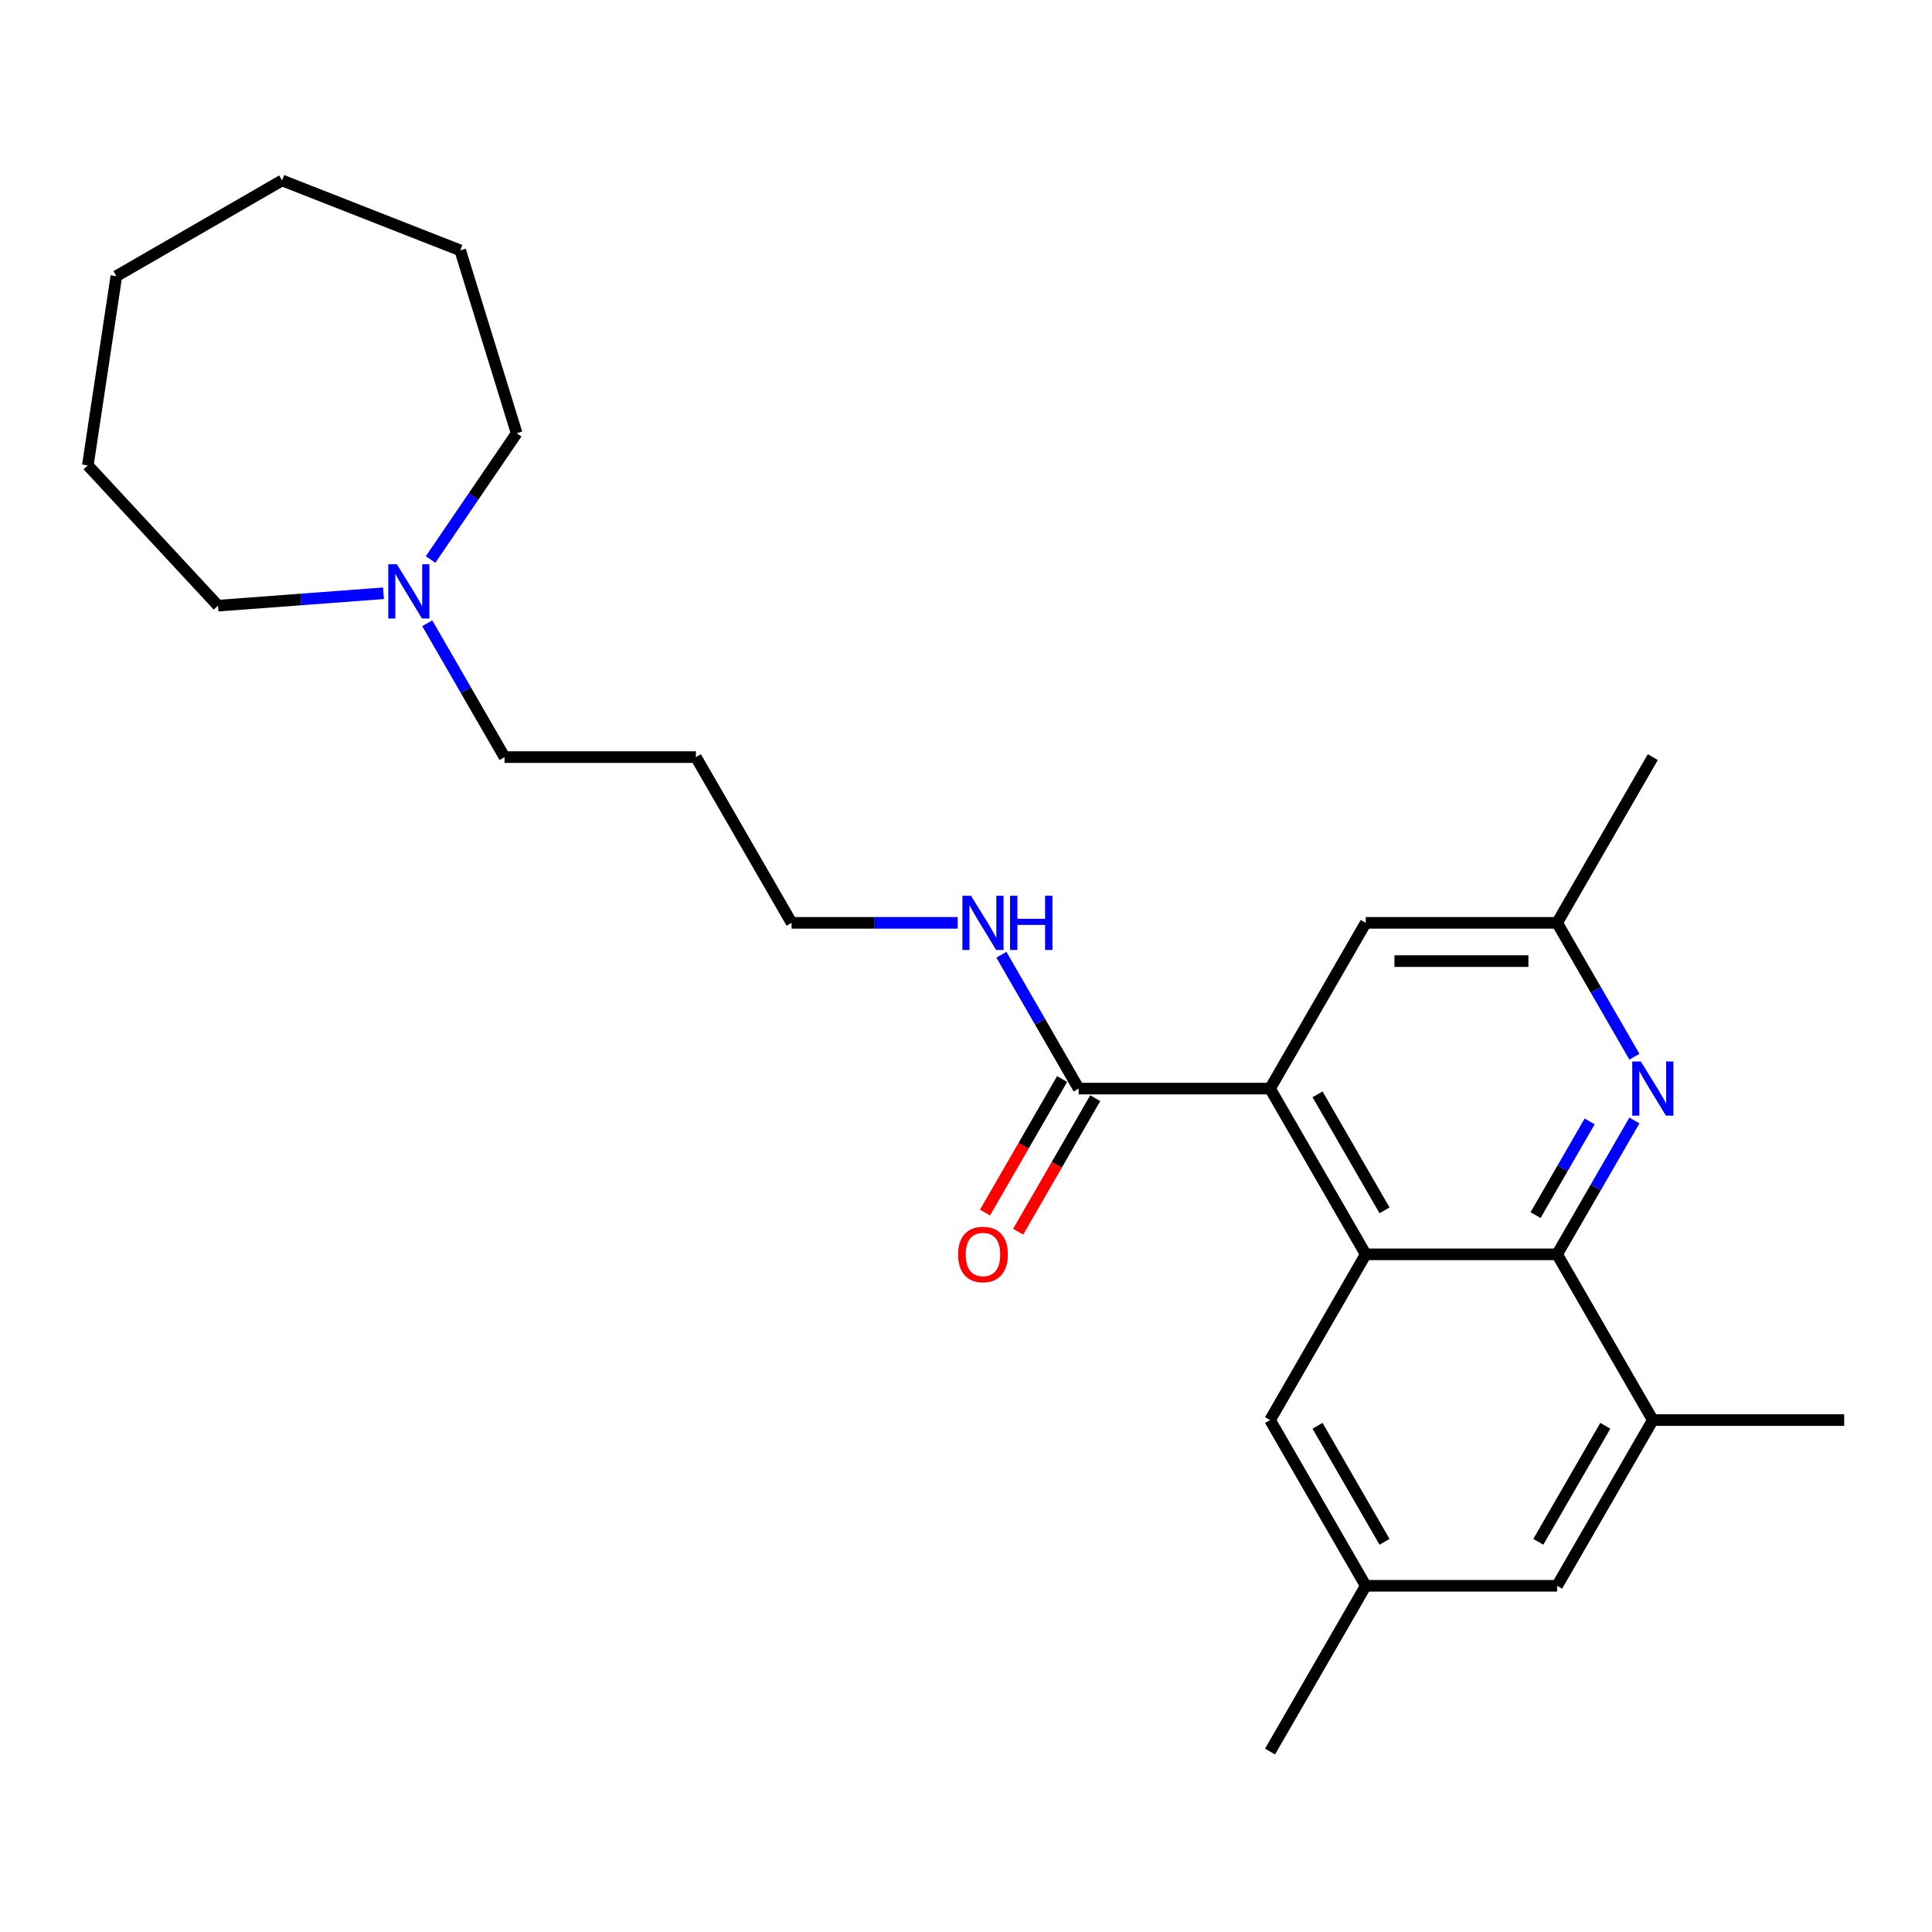 <?xml version='1.0' encoding='iso-8859-1'?>
<svg version='1.1' baseProfile='full'
              xmlns='http://www.w3.org/2000/svg'
                      xmlns:rdkit='http://www.rdkit.org/xml'
                      xmlns:xlink='http://www.w3.org/1999/xlink'
                  xml:space='preserve'
width='1000px' height='1000px' viewBox='0 0 1000 1000'>
<!-- END OF HEADER -->
<rect style='opacity:1.0;fill:#FFFFFF;stroke:none' width='1000' height='1000' x='0' y='0'> </rect>
<path class='bond-0' d='M 706.901,649.239 L 805.959,649.239' style='fill:none;fill-rule:evenodd;stroke:#000000;stroke-width:6px;stroke-linecap:butt;stroke-linejoin:miter;stroke-opacity:1' />
<path class='bond-1' d='M 706.901,649.239 L 657.372,563.453' style='fill:none;fill-rule:evenodd;stroke:#000000;stroke-width:6px;stroke-linecap:butt;stroke-linejoin:miter;stroke-opacity:1' />
<path class='bond-1' d='M 716.629,626.466 L 681.959,566.415' style='fill:none;fill-rule:evenodd;stroke:#000000;stroke-width:6px;stroke-linecap:butt;stroke-linejoin:miter;stroke-opacity:1' />
<path class='bond-5' d='M 706.901,649.239 L 657.372,735.026' style='fill:none;fill-rule:evenodd;stroke:#000000;stroke-width:6px;stroke-linecap:butt;stroke-linejoin:miter;stroke-opacity:1' />
<path class='bond-2' d='M 805.959,649.239 L 825.959,614.598' style='fill:none;fill-rule:evenodd;stroke:#000000;stroke-width:6px;stroke-linecap:butt;stroke-linejoin:miter;stroke-opacity:1' />
<path class='bond-2' d='M 825.959,614.598 L 845.96,579.956' style='fill:none;fill-rule:evenodd;stroke:#0000FF;stroke-width:6px;stroke-linecap:butt;stroke-linejoin:miter;stroke-opacity:1' />
<path class='bond-2' d='M 794.802,628.941 L 808.802,604.692' style='fill:none;fill-rule:evenodd;stroke:#000000;stroke-width:6px;stroke-linecap:butt;stroke-linejoin:miter;stroke-opacity:1' />
<path class='bond-2' d='M 808.802,604.692 L 822.802,580.443' style='fill:none;fill-rule:evenodd;stroke:#0000FF;stroke-width:6px;stroke-linecap:butt;stroke-linejoin:miter;stroke-opacity:1' />
<path class='bond-4' d='M 805.959,649.239 L 855.488,735.026' style='fill:none;fill-rule:evenodd;stroke:#000000;stroke-width:6px;stroke-linecap:butt;stroke-linejoin:miter;stroke-opacity:1' />
<path class='bond-3' d='M 657.372,563.453 L 558.314,563.453' style='fill:none;fill-rule:evenodd;stroke:#000000;stroke-width:6px;stroke-linecap:butt;stroke-linejoin:miter;stroke-opacity:1' />
<path class='bond-7' d='M 657.372,563.453 L 706.901,477.666' style='fill:none;fill-rule:evenodd;stroke:#000000;stroke-width:6px;stroke-linecap:butt;stroke-linejoin:miter;stroke-opacity:1' />
<path class='bond-26' d='M 845.96,546.95 L 825.959,512.308' style='fill:none;fill-rule:evenodd;stroke:#0000FF;stroke-width:6px;stroke-linecap:butt;stroke-linejoin:miter;stroke-opacity:1' />
<path class='bond-26' d='M 825.959,512.308 L 805.959,477.666' style='fill:none;fill-rule:evenodd;stroke:#000000;stroke-width:6px;stroke-linecap:butt;stroke-linejoin:miter;stroke-opacity:1' />
<path class='bond-10' d='M 549.736,558.5 L 529.781,593.062' style='fill:none;fill-rule:evenodd;stroke:#000000;stroke-width:6px;stroke-linecap:butt;stroke-linejoin:miter;stroke-opacity:1' />
<path class='bond-10' d='M 529.781,593.062 L 509.826,627.625' style='fill:none;fill-rule:evenodd;stroke:#FF0000;stroke-width:6px;stroke-linecap:butt;stroke-linejoin:miter;stroke-opacity:1' />
<path class='bond-10' d='M 566.893,568.406 L 546.938,602.968' style='fill:none;fill-rule:evenodd;stroke:#000000;stroke-width:6px;stroke-linecap:butt;stroke-linejoin:miter;stroke-opacity:1' />
<path class='bond-10' d='M 546.938,602.968 L 526.983,637.531' style='fill:none;fill-rule:evenodd;stroke:#FF0000;stroke-width:6px;stroke-linecap:butt;stroke-linejoin:miter;stroke-opacity:1' />
<path class='bond-12' d='M 558.314,563.453 L 538.314,528.811' style='fill:none;fill-rule:evenodd;stroke:#000000;stroke-width:6px;stroke-linecap:butt;stroke-linejoin:miter;stroke-opacity:1' />
<path class='bond-12' d='M 538.314,528.811 L 518.313,494.169' style='fill:none;fill-rule:evenodd;stroke:#0000FF;stroke-width:6px;stroke-linecap:butt;stroke-linejoin:miter;stroke-opacity:1' />
<path class='bond-15' d='M 855.488,735.026 L 954.545,735.026' style='fill:none;fill-rule:evenodd;stroke:#000000;stroke-width:6px;stroke-linecap:butt;stroke-linejoin:miter;stroke-opacity:1' />
<path class='bond-25' d='M 855.488,735.026 L 805.959,820.813' style='fill:none;fill-rule:evenodd;stroke:#000000;stroke-width:6px;stroke-linecap:butt;stroke-linejoin:miter;stroke-opacity:1' />
<path class='bond-25' d='M 830.901,737.988 L 796.231,798.039' style='fill:none;fill-rule:evenodd;stroke:#000000;stroke-width:6px;stroke-linecap:butt;stroke-linejoin:miter;stroke-opacity:1' />
<path class='bond-11' d='M 657.372,735.026 L 706.901,820.813' style='fill:none;fill-rule:evenodd;stroke:#000000;stroke-width:6px;stroke-linecap:butt;stroke-linejoin:miter;stroke-opacity:1' />
<path class='bond-11' d='M 681.959,737.988 L 716.629,798.039' style='fill:none;fill-rule:evenodd;stroke:#000000;stroke-width:6px;stroke-linecap:butt;stroke-linejoin:miter;stroke-opacity:1' />
<path class='bond-6' d='M 221.14,322.596 L 241.14,357.238' style='fill:none;fill-rule:evenodd;stroke:#0000FF;stroke-width:6px;stroke-linecap:butt;stroke-linejoin:miter;stroke-opacity:1' />
<path class='bond-6' d='M 241.14,357.238 L 261.141,391.88' style='fill:none;fill-rule:evenodd;stroke:#000000;stroke-width:6px;stroke-linecap:butt;stroke-linejoin:miter;stroke-opacity:1' />
<path class='bond-16' d='M 198.497,307.076 L 155.664,310.286' style='fill:none;fill-rule:evenodd;stroke:#0000FF;stroke-width:6px;stroke-linecap:butt;stroke-linejoin:miter;stroke-opacity:1' />
<path class='bond-16' d='M 155.664,310.286 L 112.831,313.496' style='fill:none;fill-rule:evenodd;stroke:#000000;stroke-width:6px;stroke-linecap:butt;stroke-linejoin:miter;stroke-opacity:1' />
<path class='bond-17' d='M 222.863,289.59 L 245.138,256.919' style='fill:none;fill-rule:evenodd;stroke:#0000FF;stroke-width:6px;stroke-linecap:butt;stroke-linejoin:miter;stroke-opacity:1' />
<path class='bond-17' d='M 245.138,256.919 L 267.413,224.248' style='fill:none;fill-rule:evenodd;stroke:#000000;stroke-width:6px;stroke-linecap:butt;stroke-linejoin:miter;stroke-opacity:1' />
<path class='bond-8' d='M 706.901,477.666 L 805.959,477.666' style='fill:none;fill-rule:evenodd;stroke:#000000;stroke-width:6px;stroke-linecap:butt;stroke-linejoin:miter;stroke-opacity:1' />
<path class='bond-8' d='M 721.76,497.478 L 791.1,497.478' style='fill:none;fill-rule:evenodd;stroke:#000000;stroke-width:6px;stroke-linecap:butt;stroke-linejoin:miter;stroke-opacity:1' />
<path class='bond-19' d='M 805.959,477.666 L 855.488,391.88' style='fill:none;fill-rule:evenodd;stroke:#000000;stroke-width:6px;stroke-linecap:butt;stroke-linejoin:miter;stroke-opacity:1' />
<path class='bond-9' d='M 805.959,820.813 L 706.901,820.813' style='fill:none;fill-rule:evenodd;stroke:#000000;stroke-width:6px;stroke-linecap:butt;stroke-linejoin:miter;stroke-opacity:1' />
<path class='bond-20' d='M 706.901,820.813 L 657.372,906.599' style='fill:none;fill-rule:evenodd;stroke:#000000;stroke-width:6px;stroke-linecap:butt;stroke-linejoin:miter;stroke-opacity:1' />
<path class='bond-18' d='M 495.67,477.666 L 452.699,477.666' style='fill:none;fill-rule:evenodd;stroke:#0000FF;stroke-width:6px;stroke-linecap:butt;stroke-linejoin:miter;stroke-opacity:1' />
<path class='bond-18' d='M 452.699,477.666 L 409.727,477.666' style='fill:none;fill-rule:evenodd;stroke:#000000;stroke-width:6px;stroke-linecap:butt;stroke-linejoin:miter;stroke-opacity:1' />
<path class='bond-13' d='M 261.141,391.88 L 360.199,391.88' style='fill:none;fill-rule:evenodd;stroke:#000000;stroke-width:6px;stroke-linecap:butt;stroke-linejoin:miter;stroke-opacity:1' />
<path class='bond-14' d='M 360.199,391.88 L 409.727,477.666' style='fill:none;fill-rule:evenodd;stroke:#000000;stroke-width:6px;stroke-linecap:butt;stroke-linejoin:miter;stroke-opacity:1' />
<path class='bond-22' d='M 112.831,313.496 L 45.455,240.881' style='fill:none;fill-rule:evenodd;stroke:#000000;stroke-width:6px;stroke-linecap:butt;stroke-linejoin:miter;stroke-opacity:1' />
<path class='bond-21' d='M 267.413,224.248 L 238.215,129.591' style='fill:none;fill-rule:evenodd;stroke:#000000;stroke-width:6px;stroke-linecap:butt;stroke-linejoin:miter;stroke-opacity:1' />
<path class='bond-23' d='M 238.215,129.591 L 146.005,93.401' style='fill:none;fill-rule:evenodd;stroke:#000000;stroke-width:6px;stroke-linecap:butt;stroke-linejoin:miter;stroke-opacity:1' />
<path class='bond-24' d='M 45.455,240.881 L 60.218,142.93' style='fill:none;fill-rule:evenodd;stroke:#000000;stroke-width:6px;stroke-linecap:butt;stroke-linejoin:miter;stroke-opacity:1' />
<path class='bond-27' d='M 146.005,93.401 L 60.218,142.93' style='fill:none;fill-rule:evenodd;stroke:#000000;stroke-width:6px;stroke-linecap:butt;stroke-linejoin:miter;stroke-opacity:1' />
<path  class='atom-3' d='M 849.287 549.426
L 858.479 564.285
Q 859.391 565.751, 860.857 568.406
Q 862.323 571.06, 862.402 571.219
L 862.402 549.426
L 866.126 549.426
L 866.126 577.479
L 862.283 577.479
L 852.417 561.234
Q 851.268 559.332, 850.039 557.153
Q 848.851 554.973, 848.494 554.3
L 848.494 577.479
L 844.849 577.479
L 844.849 549.426
L 849.287 549.426
' fill='#0000FF'/>
<path  class='atom-7' d='M 205.411 292.066
L 214.603 306.925
Q 215.515 308.391, 216.981 311.046
Q 218.447 313.701, 218.526 313.859
L 218.526 292.066
L 222.251 292.066
L 222.251 320.12
L 218.407 320.12
L 208.541 303.874
Q 207.392 301.972, 206.164 299.793
Q 204.975 297.614, 204.618 296.94
L 204.618 320.12
L 200.973 320.12
L 200.973 292.066
L 205.411 292.066
' fill='#0000FF'/>
<path  class='atom-11' d='M 495.908 649.319
Q 495.908 642.583, 499.236 638.819
Q 502.564 635.054, 508.785 635.054
Q 515.006 635.054, 518.334 638.819
Q 521.663 642.583, 521.663 649.319
Q 521.663 656.134, 518.295 660.017
Q 514.927 663.86, 508.785 663.86
Q 502.604 663.86, 499.236 660.017
Q 495.908 656.173, 495.908 649.319
M 508.785 660.691
Q 513.065 660.691, 515.363 657.838
Q 517.7 654.945, 517.7 649.319
Q 517.7 643.811, 515.363 641.037
Q 513.065 638.224, 508.785 638.224
Q 504.506 638.224, 502.168 640.998
Q 499.87 643.771, 499.87 649.319
Q 499.87 654.985, 502.168 657.838
Q 504.506 660.691, 508.785 660.691
' fill='#FF0000'/>
<path  class='atom-13' d='M 502.584 463.64
L 511.777 478.498
Q 512.688 479.964, 514.154 482.619
Q 515.62 485.274, 515.7 485.432
L 515.7 463.64
L 519.424 463.64
L 519.424 491.693
L 515.581 491.693
L 505.714 475.447
Q 504.565 473.545, 503.337 471.366
Q 502.148 469.187, 501.792 468.513
L 501.792 491.693
L 498.146 491.693
L 498.146 463.64
L 502.584 463.64
' fill='#0000FF'/>
<path  class='atom-13' d='M 522.792 463.64
L 526.596 463.64
L 526.596 475.566
L 540.939 475.566
L 540.939 463.64
L 544.743 463.64
L 544.743 491.693
L 540.939 491.693
L 540.939 478.736
L 526.596 478.736
L 526.596 491.693
L 522.792 491.693
L 522.792 463.64
' fill='#0000FF'/>
</svg>
